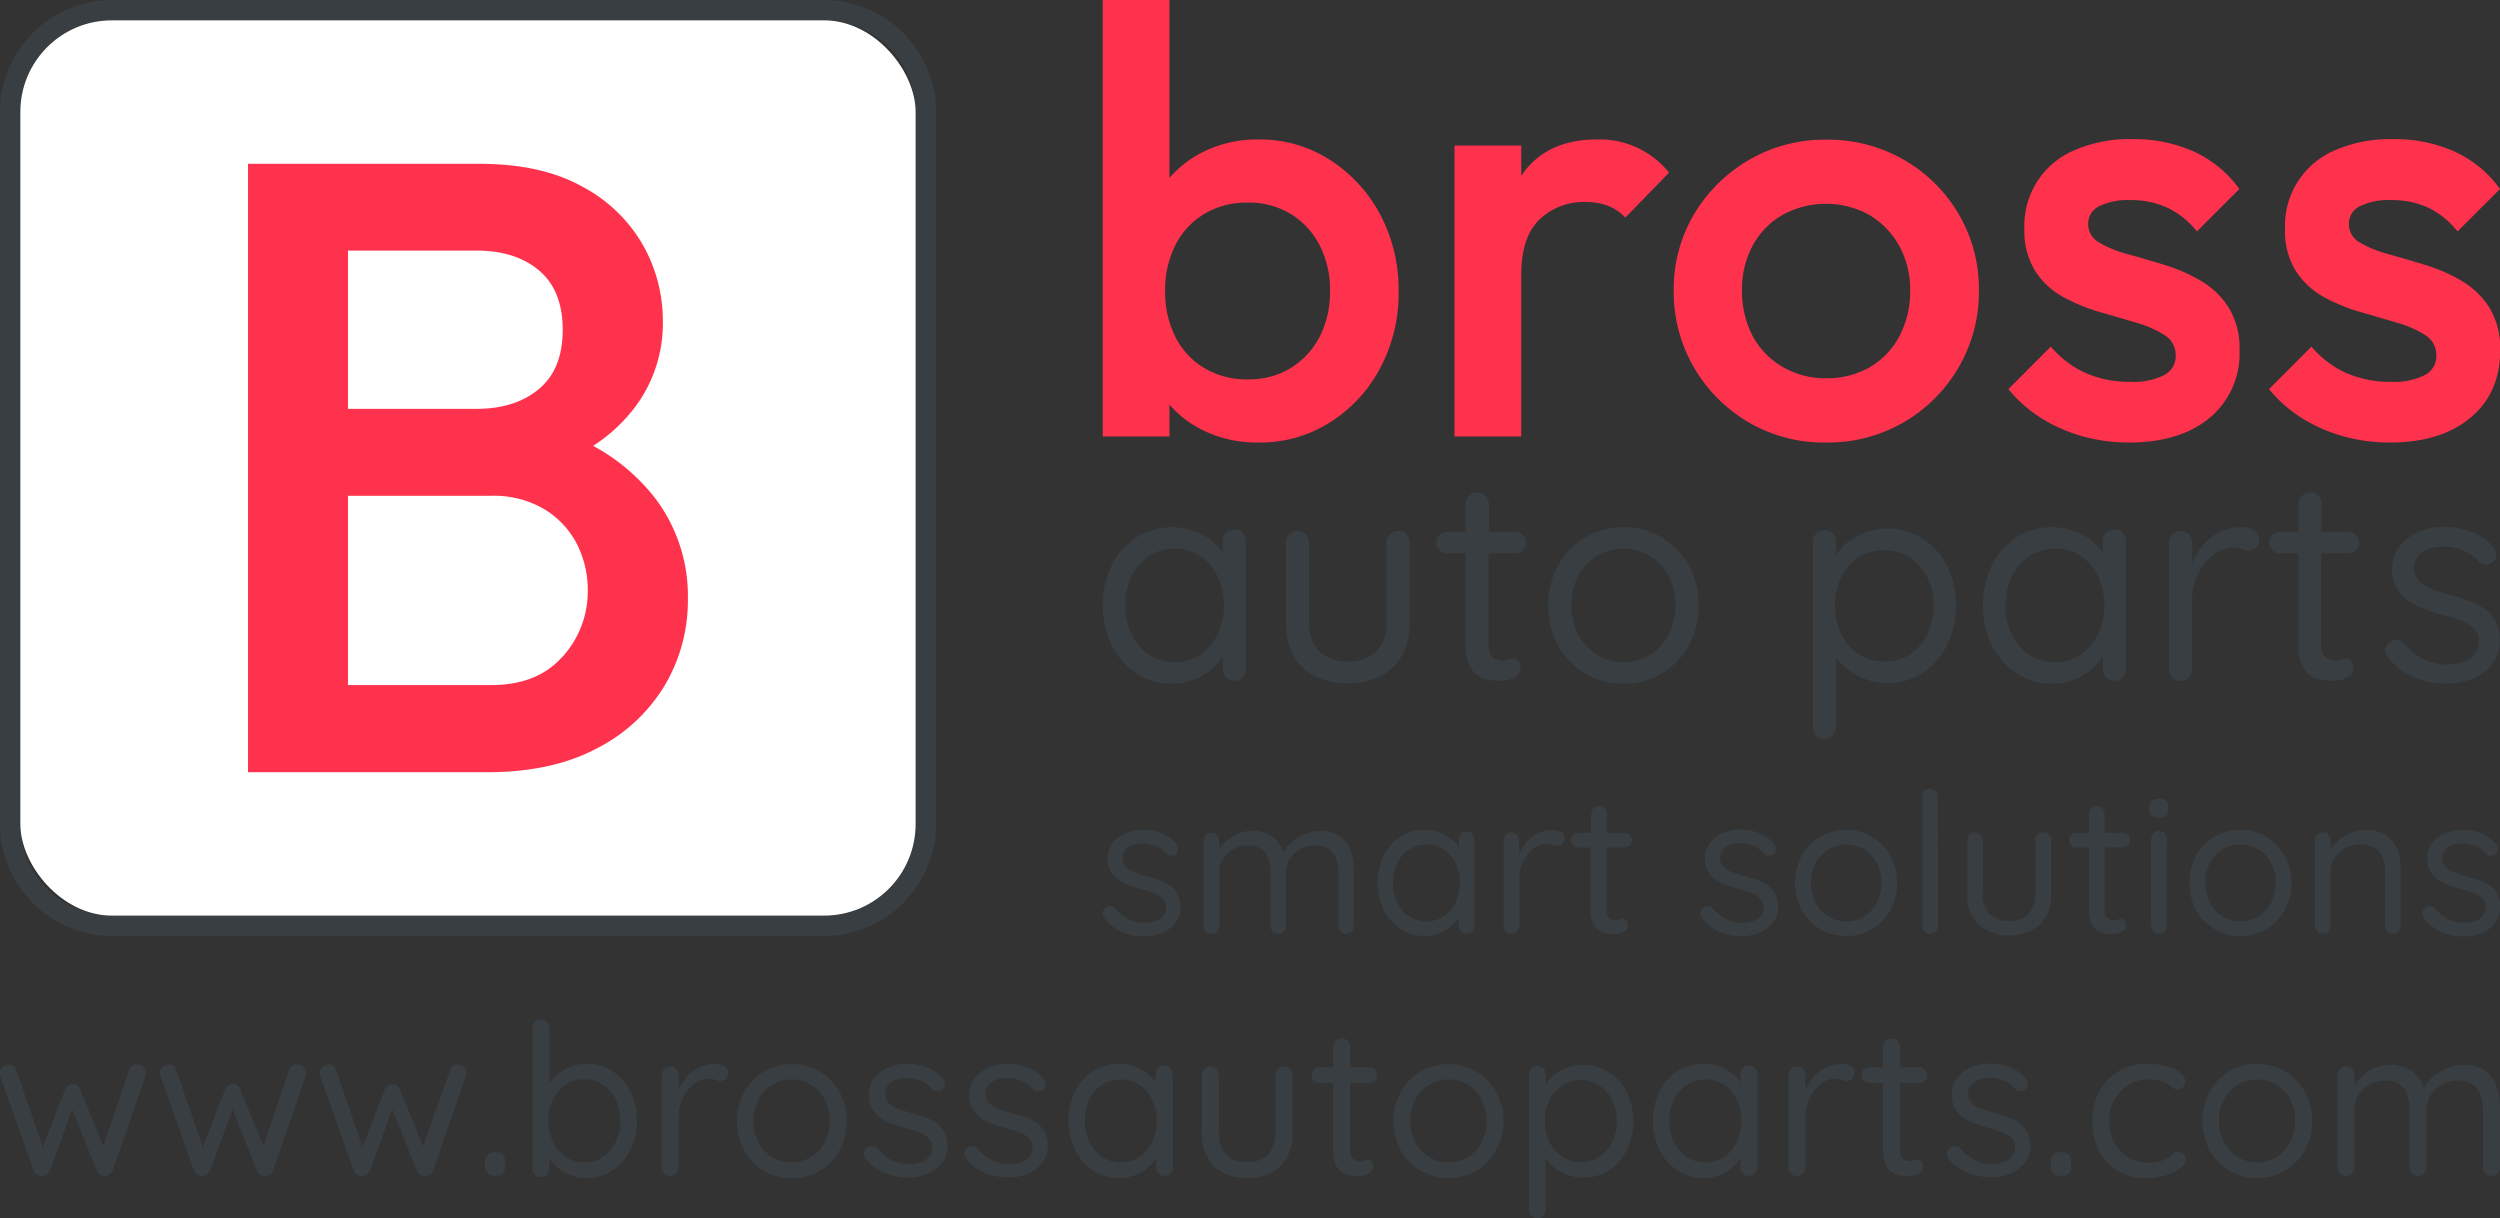 <svg xmlns="http://www.w3.org/2000/svg" viewBox="0 0 449.75 219.18"><rect x="0" y="0" width="449.75" height="219.18" fill="#333333" stroke="none"/><defs><style>.cls-1{fill:#383e42;}.cls-2{fill:#fff;}.cls-3{fill:#ff324d;}</style></defs><g id="Layer_2" data-name="Layer 2"><g id="Layer_1-2" data-name="Layer 1"><path class="cls-1" d="M148.25,0H20.13A20.17,20.17,0,0,0,0,20.13V148.25a20.15,20.15,0,0,0,20.13,20.13H148.25a20.14,20.14,0,0,0,20.13-20.13V20.13A20.15,20.15,0,0,0,148.25,0Zm16.47,148.25a16.49,16.49,0,0,1-16.47,16.47H20.13A16.49,16.49,0,0,1,3.66,148.25V20.13A16.49,16.49,0,0,1,20.13,3.66H148.25a16.49,16.49,0,0,1,16.47,16.47Z"/><rect class="cls-2" x="3.66" y="3.66" width="161.06" height="161.06" rx="16.47"/><path class="cls-3" d="M118,89.81a35.2,35.2,0,0,0-11.3-9.6,29.3,29.3,0,0,0,7.78-7.29,25.12,25.12,0,0,0,4.77-15.16A27.72,27.72,0,0,0,115.62,44a27.27,27.27,0,0,0-10.94-10.47c-4.91-2.72-11.06-4.06-18.47-4.06H44.62V138.92h43q11.73,0,19.78-4.3a30.22,30.22,0,0,0,12.2-11.34,29.91,29.91,0,0,0,4.15-15.49A29.1,29.1,0,0,0,118,89.81ZM62.6,45.08H85.74c4.7,0,8.46,1.22,11.27,3.61s4.22,5.93,4.22,10.63S99.83,67.55,97,69.94s-6.57,3.61-11.27,3.61H62.6Zm38.63,73c-3,3.44-7.29,5.16-12.81,5.16H62.6V89.19H88.42a17.83,17.83,0,0,1,9.37,2.34,15.73,15.73,0,0,1,5.95,6.25,18.17,18.17,0,0,1,2,8.46A17.5,17.5,0,0,1,101.23,118.12Z"/><path class="cls-3" d="M248.28,38.55a26.34,26.34,0,0,0-9.06-9.81,23.23,23.23,0,0,0-12.8-3.65,21.71,21.71,0,0,0-10.58,2.56A19.49,19.49,0,0,0,210.38,32V0h-12V78.52h12V72.78a19,19,0,0,0,5.34,4.27,22,22,0,0,0,10.7,2.56,23.44,23.44,0,0,0,12.8-3.6,25.67,25.67,0,0,0,9.06-9.76,28.61,28.61,0,0,0,3.33-13.79A29,29,0,0,0,248.28,38.55Zm-10.91,22.1a14.28,14.28,0,0,1-5.23,5.6,14.42,14.42,0,0,1-7.7,2,14.65,14.65,0,0,1-7.73-2,13.68,13.68,0,0,1-5.24-5.6,17.91,17.91,0,0,1-1.86-8.31,17.84,17.84,0,0,1,1.86-8.28,13.65,13.65,0,0,1,5.24-5.61,14.65,14.65,0,0,1,7.73-2,14.42,14.42,0,0,1,7.7,2,14.24,14.24,0,0,1,5.23,5.61,17.49,17.49,0,0,1,1.9,8.28A17.56,17.56,0,0,1,237.37,60.65Z"/><path class="cls-3" d="M300.24,31.08l-7.85,8.07A8.09,8.09,0,0,0,289.22,37a11.31,11.31,0,0,0-4-.66,11.43,11.43,0,0,0-8.29,3.17c-2.17,2.11-3.26,5.4-3.26,9.92V78.52h-12V26.18h12v5.47c.08-.13.17-.26.27-.4,2.94-4.12,7.4-6.16,13.35-6.16a16,16,0,0,1,13,6Z"/><path class="cls-3" d="M328.48,79.61A26.79,26.79,0,0,1,314.63,76a27.31,27.31,0,0,1-9.87-9.87,26.86,26.86,0,0,1-3.65-13.85,26.29,26.29,0,0,1,3.65-13.74,27.72,27.72,0,0,1,9.87-9.76,26.89,26.89,0,0,1,13.85-3.65,27.34,27.34,0,0,1,14,3.6,27,27,0,0,1,9.87,9.76A26.54,26.54,0,0,1,356,52.24a26.86,26.86,0,0,1-3.65,13.85,27.11,27.11,0,0,1-23.83,13.52Zm0-11.56a15.38,15.38,0,0,0,7.91-2,14,14,0,0,0,5.34-5.62,17.23,17.23,0,0,0,1.91-8.18,16.18,16.18,0,0,0-2-8.07,14.79,14.79,0,0,0-5.34-5.51,16.24,16.24,0,0,0-15.65,0,14.16,14.16,0,0,0-5.35,5.51,16.6,16.6,0,0,0-1.91,8.07,17.23,17.23,0,0,0,1.91,8.18A13.93,13.93,0,0,0,320.69,66,15.12,15.12,0,0,0,328.48,68.05Z"/><path class="cls-3" d="M383,79.61a30.75,30.75,0,0,1-8.4-1.14,28.45,28.45,0,0,1-7.41-3.27A24.35,24.35,0,0,1,361.31,70l7.63-7.64a18,18,0,0,0,6.27,4.75,19.56,19.56,0,0,0,8,1.58,12.38,12.38,0,0,0,6.1-1.2A3.82,3.82,0,0,0,391.41,64a4.2,4.2,0,0,0-2-3.71,18.78,18.78,0,0,0-5.07-2.23q-3.11-.93-6.54-1.91a32.77,32.77,0,0,1-6.54-2.67,14,14,0,0,1-5.07-4.64,13.5,13.5,0,0,1-2-7.63,14.69,14.69,0,0,1,9-14.18,24.65,24.65,0,0,1,10.3-2,26.44,26.44,0,0,1,11.18,2.23A20.65,20.65,0,0,1,402.86,34l-7.64,7.63A15.21,15.21,0,0,0,390,37.41,15.48,15.48,0,0,0,383.23,36a11.72,11.72,0,0,0-5.57,1.09,3.47,3.47,0,0,0-2,3.17,3.78,3.78,0,0,0,2,3.38,20.24,20.24,0,0,0,5.08,2.07q3.11.87,6.54,1.91a30.58,30.58,0,0,1,6.54,2.83,14.75,14.75,0,0,1,5.07,4.8,14,14,0,0,1,2,7.8,15,15,0,0,1-5.35,12.1Q392.17,79.61,383,79.61Z"/><path class="cls-3" d="M429.9,79.61a30.75,30.75,0,0,1-8.4-1.14,28.45,28.45,0,0,1-7.41-3.27A24.35,24.35,0,0,1,408.2,70l7.63-7.64a18,18,0,0,0,6.27,4.75,19.56,19.56,0,0,0,8,1.58,12.38,12.38,0,0,0,6.1-1.2A3.82,3.82,0,0,0,438.3,64a4.2,4.2,0,0,0-2-3.71,18.64,18.64,0,0,0-5.07-2.23q-3.11-.93-6.54-1.91a32.77,32.77,0,0,1-6.54-2.67,14,14,0,0,1-5.07-4.64,13.5,13.5,0,0,1-2-7.63,14.69,14.69,0,0,1,9-14.18,24.65,24.65,0,0,1,10.3-2,26.44,26.44,0,0,1,11.18,2.23A20.65,20.65,0,0,1,449.75,34l-7.64,7.63a15.21,15.21,0,0,0-5.23-4.25A15.48,15.48,0,0,0,430.12,36a11.65,11.65,0,0,0-5.56,1.09,3.46,3.46,0,0,0-2,3.17,3.77,3.77,0,0,0,2,3.38,20,20,0,0,0,5.07,2.07q3.11.87,6.54,1.91a30.58,30.58,0,0,1,6.54,2.83,14.75,14.75,0,0,1,5.07,4.8,14,14,0,0,1,2,7.8q0,7.63-5.35,12.1T429.9,79.61Z"/><path class="cls-1" d="M223.55,95.86a2.08,2.08,0,0,0-1.5-.6,2,2,0,0,0-1.5.6,2,2,0,0,0-.59,1.49v2.08a9.81,9.81,0,0,0-1.68-1.87,10.89,10.89,0,0,0-3.37-2,12,12,0,0,0-10.44,1.07,12.73,12.73,0,0,0-4.44,5,16.8,16.8,0,0,0,0,14.52,13.23,13.23,0,0,0,4.44,5,11.31,11.31,0,0,0,6.37,1.84,10.34,10.34,0,0,0,4-.75,11.24,11.24,0,0,0,3.21-1.93,9.88,9.88,0,0,0,1.92-2.17v2.2a2.08,2.08,0,0,0,.59,1.51,2,2,0,0,0,1.5.63,2.07,2.07,0,0,0,1.5-.63,2.11,2.11,0,0,0,.58-1.51v-23A2,2,0,0,0,223.55,95.86Zm-4.5,18.24a9.1,9.1,0,0,1-3.12,3.69,8.63,8.63,0,0,1-9.24,0,9.1,9.1,0,0,1-3.12-3.69,11.75,11.75,0,0,1-1.13-5.23,11.42,11.42,0,0,1,1.16-5.27,9,9,0,0,1,3.14-3.6,8.32,8.32,0,0,1,4.57-1.3,8.15,8.15,0,0,1,4.62,1.33,9,9,0,0,1,3.12,3.65,12.58,12.58,0,0,1,0,10.42Z"/><path class="cls-1" d="M251.51,95.52a2,2,0,0,1,1.51.6,2.09,2.09,0,0,1,.58,1.49v14.23c0,3.51-1,6.23-2.95,8.16s-4.7,2.89-8.21,2.89-6.2-1-8.16-2.89-2.95-4.65-2.95-8.16V97.61a2,2,0,0,1,2.09-2.09,2,2,0,0,1,1.51.6,2.09,2.09,0,0,1,.58,1.49v14.23a7.28,7.28,0,0,0,1.82,5.37,8.16,8.16,0,0,0,10.3,0,7.35,7.35,0,0,0,1.8-5.37V97.61a2,2,0,0,1,.6-1.49A2,2,0,0,1,251.51,95.52Z"/><path class="cls-1" d="M267.78,99.54v16.31a3.7,3.7,0,0,0,.37,1.89,1.85,1.85,0,0,0,1,.86,3.21,3.21,0,0,0,1.17.23,2,2,0,0,0,.9-.19,2.19,2.19,0,0,1,.92-.17,1.28,1.28,0,0,1,1,.49,1.8,1.8,0,0,1,.44,1.27,1.89,1.89,0,0,1-1.1,1.6,4.66,4.66,0,0,1-2.44.65c-.49,0-1.09,0-1.81-.11a5.48,5.48,0,0,1-2.11-.68,4.57,4.57,0,0,1-1.74-1.9,8.2,8.2,0,0,1-.7-3.73V99.54h-3.33a1.87,1.87,0,0,1-1.37-.57,1.93,1.93,0,0,1-.57-1.41,1.79,1.79,0,0,1,.57-1.34,1.93,1.93,0,0,1,1.37-.54h3.33v-5a2,2,0,0,1,.62-1.49,2.12,2.12,0,0,1,1.52-.59,1.92,1.92,0,0,1,1.46.59,2.1,2.1,0,0,1,.57,1.49v5h4.75a1.85,1.85,0,0,1,1.38.57,1.91,1.91,0,0,1,.54,1.35,1.88,1.88,0,0,1-1.92,1.94Z"/><path class="cls-1" d="M305.58,108.92a14.47,14.47,0,0,1-1.8,7.25,13.31,13.31,0,0,1-4.85,5,13.06,13.06,0,0,1-6.85,1.83,13.25,13.25,0,0,1-11.76-6.83,15.5,15.5,0,0,1,0-14.5,13.25,13.25,0,0,1,11.76-6.83,13.06,13.06,0,0,1,6.85,1.83,13.31,13.31,0,0,1,4.85,5A14.47,14.47,0,0,1,305.58,108.92Zm-4.17,0a11.11,11.11,0,0,0-1.23-5.32,9.19,9.19,0,0,0-3.33-3.6,9.42,9.42,0,0,0-9.55,0,9.56,9.56,0,0,0-3.36,3.6,11,11,0,0,0-1.25,5.32,10.89,10.89,0,0,0,1.25,5.27,9.77,9.77,0,0,0,3.36,3.62,9.24,9.24,0,0,0,9.55,0,9.38,9.38,0,0,0,3.33-3.62A11,11,0,0,0,301.41,108.92Z"/><path class="cls-1" d="M350.29,101.78a12.69,12.69,0,0,0-4.46-4.91,11.78,11.78,0,0,0-6.36-1.77,11.1,11.1,0,0,0-3.41.52,10.92,10.92,0,0,0-3,1.44,9.65,9.65,0,0,0-2.25,2.11,6.65,6.65,0,0,0-.49.73V97.44a2.06,2.06,0,0,0-.58-1.47,2.16,2.16,0,0,0-3,0,2,2,0,0,0-.61,1.47v33.33a2,2,0,0,0,.61,1.53,2,2,0,0,0,1.49.61,1.9,1.9,0,0,0,1.5-.64,2.15,2.15,0,0,0,.58-1.5V118.25c.06.09.12.2.2.3a11,11,0,0,0,2.32,2.19,12.89,12.89,0,0,0,3.08,1.55,10.85,10.85,0,0,0,3.63.61,11.46,11.46,0,0,0,6.28-1.8,12.71,12.71,0,0,0,4.43-5,16.45,16.45,0,0,0,0-14.36Zm-3.57,12.36a9.09,9.09,0,0,1-3.13,3.6A8.24,8.24,0,0,1,339,119a8.33,8.33,0,0,1-4.62-1.3,8.7,8.7,0,0,1-3.12-3.6,11.36,11.36,0,0,1-1.13-5.16,11.12,11.12,0,0,1,1.13-5.17,8.72,8.72,0,0,1,3.12-3.54A8.24,8.24,0,0,1,339,99a8.16,8.16,0,0,1,4.58,1.3,9.12,9.12,0,0,1,3.13,3.54,11.25,11.25,0,0,1,1.14,5.17A11.5,11.5,0,0,1,346.72,114.14Z"/><path class="cls-1" d="M381.88,95.86a2,2,0,0,0-1.47-.6,2,2,0,0,0-2.1,2.09v2.08a9.48,9.48,0,0,0-1.68-1.87,11,11,0,0,0-3.36-2,11.7,11.7,0,0,0-4.18-.73,11.52,11.52,0,0,0-6.27,1.8,12.68,12.68,0,0,0-4.45,5,16.89,16.89,0,0,0,0,14.52,13.17,13.17,0,0,0,4.45,5,11.31,11.31,0,0,0,6.37,1.84,10.39,10.39,0,0,0,4-.75,11.33,11.33,0,0,0,3.2-1.93,9.5,9.5,0,0,0,1.92-2.19v2.22a2.15,2.15,0,0,0,.57,1.51,2,2,0,0,0,1.53.63,2,2,0,0,0,1.47-.63,2.05,2.05,0,0,0,.6-1.51v-23A2,2,0,0,0,381.88,95.86Zm-4.47,18.24a9.2,9.2,0,0,1-3.13,3.69,8.13,8.13,0,0,1-4.62,1.34,8,8,0,0,1-4.61-1.34,9.13,9.13,0,0,1-3.13-3.69,11.75,11.75,0,0,1-1.13-5.23A11.42,11.42,0,0,1,362,103.6a9,9,0,0,1,3.14-3.6,8.35,8.35,0,0,1,4.57-1.3,8.2,8.2,0,0,1,4.62,1.33,9.08,9.08,0,0,1,3.13,3.65,12.78,12.78,0,0,1,0,10.42Z"/><path class="cls-1" d="M406.41,96.92a2.1,2.1,0,0,1-.57,1.62,1.85,1.85,0,0,1-1.3.52,3.07,3.07,0,0,1-1.3-.28,3.79,3.79,0,0,0-1.57-.29,5.35,5.35,0,0,0-2.57.7,8,8,0,0,0-2.35,2,11,11,0,0,0-1.73,3,9.5,9.5,0,0,0-.65,3.5v12.68a2.08,2.08,0,0,1-.59,1.51,2,2,0,0,1-1.49.63,2,2,0,0,1-1.49-.63,2.1,2.1,0,0,1-.61-1.51V97.6a2.07,2.07,0,0,1,.61-1.49,2.2,2.2,0,0,1,3,0,2.12,2.12,0,0,1,.57,1.49v3.75a10,10,0,0,1,.51-1.11,10.79,10.79,0,0,1,2-2.76,9.63,9.63,0,0,1,2.87-1.94,9,9,0,0,1,3.56-.7,4.19,4.19,0,0,1,2.11.56A1.68,1.68,0,0,1,406.41,96.92Z"/><path class="cls-1" d="M417.58,99.54v16.31a3.7,3.7,0,0,0,.37,1.89,1.86,1.86,0,0,0,1,.86,3.28,3.28,0,0,0,1.16.23,2.07,2.07,0,0,0,.92-.19,2.19,2.19,0,0,1,.92-.17,1.28,1.28,0,0,1,1,.49,1.8,1.8,0,0,1,.44,1.27,1.89,1.89,0,0,1-1.1,1.6,4.69,4.69,0,0,1-2.44.65c-.49,0-1.09,0-1.81-.11a5.38,5.38,0,0,1-2.11-.68,4.44,4.44,0,0,1-1.74-1.9,8.2,8.2,0,0,1-.7-3.73V99.54h-3.33a1.87,1.87,0,0,1-1.37-.57,1.93,1.93,0,0,1-.57-1.41,1.79,1.79,0,0,1,.57-1.34,1.93,1.93,0,0,1,1.37-.54h3.33v-5a2,2,0,0,1,.62-1.49,2.12,2.12,0,0,1,1.52-.59,2,2,0,0,1,1.46.59,2.1,2.1,0,0,1,.57,1.49v5h4.75a1.85,1.85,0,0,1,1.38.57,1.91,1.91,0,0,1,.54,1.35,1.88,1.88,0,0,1-1.92,1.94Z"/><path class="cls-1" d="M429.57,118.2a2.18,2.18,0,0,1-.42-1.43,1.78,1.78,0,0,1,.89-1.33,1.74,1.74,0,0,1,1.22-.31,1.91,1.91,0,0,1,1.28.67,11.6,11.6,0,0,0,3.34,2.74,9.49,9.49,0,0,0,4.59,1,11,11,0,0,0,2.5-.42,4.58,4.58,0,0,0,2.11-1.28,3.38,3.38,0,0,0,.86-2.42,3.09,3.09,0,0,0-.89-2.32,6.7,6.7,0,0,0-2.29-1.41,24.87,24.87,0,0,0-3.08-1c-1.14-.32-2.27-.67-3.39-1.07a12.92,12.92,0,0,1-3-1.52,7,7,0,0,1-2.14-2.29,7.22,7.22,0,0,1,.47-7.43,8.3,8.3,0,0,1,3.44-2.66,11.8,11.8,0,0,1,4.72-.94,15.07,15.07,0,0,1,3,.34,11.89,11.89,0,0,1,3.1,1.15,8.88,8.88,0,0,1,2.66,2.21,2.11,2.11,0,0,1,.52,1.31,1.69,1.69,0,0,1-.68,1.41,1.87,1.87,0,0,1-1.27.36,1.81,1.81,0,0,1-1.18-.52,7.21,7.21,0,0,0-2.74-2,9.06,9.06,0,0,0-3.62-.7,8.5,8.5,0,0,0-2.45.36,4.51,4.51,0,0,0-2,1.23,3.31,3.31,0,0,0-.81,2.37,3.34,3.34,0,0,0,.94,2.3,6.49,6.49,0,0,0,2.4,1.43c1,.36,2.12.72,3.34,1.07s2.18.6,3.21,1a11.87,11.87,0,0,1,2.79,1.44,6.45,6.45,0,0,1,2,2.26,7.49,7.49,0,0,1,.73,3.47,6.61,6.61,0,0,1-1.36,4.15,8.53,8.53,0,0,1-3.57,2.66,12.58,12.58,0,0,1-4.77.91,15.4,15.4,0,0,1-5.66-1.1A11.27,11.27,0,0,1,429.57,118.2Z"/><path class="cls-1" d="M198.67,165.13a1.53,1.53,0,0,1-.29-1,1.23,1.23,0,0,1,.61-.9,1.16,1.16,0,0,1,.82-.21,1.26,1.26,0,0,1,.87.46,8,8,0,0,0,2.26,1.85,6.47,6.47,0,0,0,3.11.69,7.19,7.19,0,0,0,1.7-.28,3.24,3.24,0,0,0,1.43-.87,2.28,2.28,0,0,0,.58-1.64,2.07,2.07,0,0,0-.6-1.57,4.65,4.65,0,0,0-1.55-1,17.18,17.18,0,0,0-2.09-.65c-.78-.21-1.54-.45-2.3-.73a9,9,0,0,1-2-1,4.88,4.88,0,0,1-1.45-1.55,5,5,0,0,1,.32-5,5.62,5.62,0,0,1,2.33-1.8,8.05,8.05,0,0,1,3.2-.64,10.17,10.17,0,0,1,2.07.23,8.34,8.34,0,0,1,2.1.78,6.11,6.11,0,0,1,1.8,1.5,1.49,1.49,0,0,1,.36.89,1.14,1.14,0,0,1-.46,1,1.29,1.29,0,0,1-.87.25,1.24,1.24,0,0,1-.79-.36,5,5,0,0,0-1.86-1.36,6.12,6.12,0,0,0-2.45-.47,5.8,5.8,0,0,0-1.66.24,3.09,3.09,0,0,0-1.37.83,2.29,2.29,0,0,0-.54,1.61,2.21,2.21,0,0,0,.63,1.56,4.44,4.44,0,0,0,1.63,1c.68.24,1.44.49,2.26.72s1.48.41,2.17.65a7.68,7.68,0,0,1,1.89,1,4.42,4.42,0,0,1,1.35,1.53,5.14,5.14,0,0,1,.49,2.35,4.45,4.45,0,0,1-.92,2.81,5.74,5.74,0,0,1-2.42,1.8,8.45,8.45,0,0,1-3.23.62,10.43,10.43,0,0,1-3.83-.74A7.72,7.72,0,0,1,198.67,165.13Z"/><path class="cls-1" d="M243.56,156.94v9.64a1.44,1.44,0,0,1-.39,1,1.39,1.39,0,0,1-1,.42,1.33,1.33,0,0,1-1-.42,1.48,1.48,0,0,1-.38-1V157a7.22,7.22,0,0,0-.42-2.49,3.68,3.68,0,0,0-1.31-1.77,4,4,0,0,0-2.44-.65,5.43,5.43,0,0,0-2.66.65,5,5,0,0,0-1.9,1.77,4.47,4.47,0,0,0-.71,2.49v9.57a1.44,1.44,0,0,1-.39,1,1.31,1.31,0,0,1-1,.42,1.36,1.36,0,0,1-1-.42,1.46,1.46,0,0,1-.41-1V156.9a7.37,7.37,0,0,0-.36-2.42,3.57,3.57,0,0,0-1.27-1.73,3.94,3.94,0,0,0-2.43-.65,5.15,5.15,0,0,0-2.58.65,5.39,5.39,0,0,0-1.88,1.73,4.41,4.41,0,0,0-.69,2.42v9.68a1.47,1.47,0,0,1-.42,1,1.33,1.33,0,0,1-1,.42,1.35,1.35,0,0,1-1-.42,1.5,1.5,0,0,1-.4-1v-15.4a1.41,1.41,0,0,1,.4-1,1.38,1.38,0,0,1,1-.41,1.34,1.34,0,0,1,1,.41,1.41,1.41,0,0,1,.4,1v1.6a6.94,6.94,0,0,1,1.44-1.6,7.54,7.54,0,0,1,2.06-1.24,6.37,6.37,0,0,1,2.4-.46,6,6,0,0,1,3.89,1.22,5.53,5.53,0,0,1,1.78,2.68,5.55,5.55,0,0,1,1.39-1.78,9.45,9.45,0,0,1,2.36-1.52,6.83,6.83,0,0,1,2.79-.6,6,6,0,0,1,3.68,1,5.48,5.48,0,0,1,1.92,2.68A11.43,11.43,0,0,1,243.56,156.94Z"/><path class="cls-1" d="M264.85,150a1.36,1.36,0,0,0-1-.4,1.31,1.31,0,0,0-1,.4,1.38,1.38,0,0,0-.39,1v1.41a8,8,0,0,0-1.15-1.27A7.76,7.76,0,0,0,259,149.8a7.87,7.87,0,0,0-2.81-.49,7.72,7.72,0,0,0-4.25,1.21,8.78,8.78,0,0,0-3,3.36,11.46,11.46,0,0,0,0,9.84,8.93,8.93,0,0,0,3,3.41,7.72,7.72,0,0,0,4.31,1.25,7.18,7.18,0,0,0,2.71-.51,7.6,7.6,0,0,0,2.16-1.31,6.73,6.73,0,0,0,1.32-1.49v1.51a1.44,1.44,0,0,0,.39,1,1.29,1.29,0,0,0,1,.42,1.34,1.34,0,0,0,1-.42,1.47,1.47,0,0,0,.42-1V151A1.41,1.41,0,0,0,264.85,150Zm-3,12.37a6.15,6.15,0,0,1-2.12,2.49,5.77,5.77,0,0,1-6.25,0,6.13,6.13,0,0,1-2.11-2.49,7.88,7.88,0,0,1-.77-3.55,8,8,0,0,1,.78-3.57,6.06,6.06,0,0,1,2.14-2.44,5.86,5.86,0,0,1,6.21,0,6.09,6.09,0,0,1,2.12,2.47,8.5,8.5,0,0,1,0,7.07Z"/><path class="cls-1" d="M281.48,150.72a1.4,1.4,0,0,1-.4,1.09,1.22,1.22,0,0,1-.87.36,2,2,0,0,1-.88-.2,2.58,2.58,0,0,0-1.06-.19,3.53,3.53,0,0,0-1.75.48,5.33,5.33,0,0,0-1.6,1.36,7.56,7.56,0,0,0-1.17,2,6.51,6.51,0,0,0-.44,2.39v8.58a1.38,1.38,0,0,1-.41,1,1.33,1.33,0,0,1-1,.42,1.37,1.37,0,0,1-1-.42,1.46,1.46,0,0,1-.41-1v-15.4a1.38,1.38,0,0,1,.41-1,1.4,1.4,0,0,1,1-.41,1.33,1.33,0,0,1,1,.41,1.36,1.36,0,0,1,.39,1v2.51c.11-.25.21-.49.34-.73a7.71,7.71,0,0,1,1.39-1.87,6.7,6.7,0,0,1,1.94-1.31,6,6,0,0,1,2.41-.47,2.86,2.86,0,0,1,1.44.37A1.16,1.16,0,0,1,281.48,150.72Z"/><path class="cls-1" d="M289,152.48v11.06a2.5,2.5,0,0,0,.25,1.27,1.32,1.32,0,0,0,.65.59,2.32,2.32,0,0,0,.79.16,1.38,1.38,0,0,0,.62-.13,1.48,1.48,0,0,1,.63-.12.84.84,0,0,1,.64.34,1.19,1.19,0,0,1,.3.86,1.3,1.3,0,0,1-.73,1.08,3.28,3.28,0,0,1-1.67.44,12.1,12.1,0,0,1-1.22-.07,3.69,3.69,0,0,1-1.43-.46,3,3,0,0,1-1.18-1.29,5.44,5.44,0,0,1-.48-2.53v-11.2H284a1.21,1.21,0,0,1-.92-.38,1.28,1.28,0,0,1-.4-1,1.18,1.18,0,0,1,.4-.9,1.24,1.24,0,0,1,.92-.37h2.25v-3.39a1.35,1.35,0,0,1,.42-1,1.43,1.43,0,0,1,1-.4,1.33,1.33,0,0,1,1,.4,1.45,1.45,0,0,1,.39,1v3.39h3.21a1.28,1.28,0,0,1,1.3,1.31,1.22,1.22,0,0,1-.36.93,1.28,1.28,0,0,1-.94.37Z"/><path class="cls-1" d="M306.17,165.13a1.52,1.52,0,0,1-.28-1,1.35,1.35,0,0,1,1.43-1.11,1.22,1.22,0,0,1,.86.46,8,8,0,0,0,2.27,1.85,6.41,6.41,0,0,0,3.11.69,7.11,7.11,0,0,0,1.69-.28,3.18,3.18,0,0,0,1.43-.87,2.28,2.28,0,0,0,.58-1.64,2.07,2.07,0,0,0-.6-1.57,4.55,4.55,0,0,0-1.55-1,17.57,17.57,0,0,0-2.08-.65c-.78-.21-1.55-.45-2.3-.73a9,9,0,0,1-2-1,4.88,4.88,0,0,1-1.45-1.55,4.43,4.43,0,0,1-.55-2.28,4.5,4.5,0,0,1,.87-2.76,5.49,5.49,0,0,1,2.33-1.8,8,8,0,0,1,3.2-.64,10.08,10.08,0,0,1,2.06.23,8.34,8.34,0,0,1,2.1.78,6,6,0,0,1,1.81,1.5,1.42,1.42,0,0,1,.35.89,1.14,1.14,0,0,1-.46,1,1.29,1.29,0,0,1-.87.25,1.26,1.26,0,0,1-.79-.36,4.87,4.87,0,0,0-1.85-1.36,6.2,6.2,0,0,0-2.46-.47,5.85,5.85,0,0,0-1.66.24,3.06,3.06,0,0,0-1.36.83,2.25,2.25,0,0,0-.55,1.61,2.22,2.22,0,0,0,.64,1.56,4.39,4.39,0,0,0,1.62,1c.69.24,1.44.49,2.26.72s1.48.41,2.18.65a8.05,8.05,0,0,1,1.89,1,4.4,4.4,0,0,1,1.34,1.53,5,5,0,0,1,.49,2.35,4.45,4.45,0,0,1-.91,2.81,5.8,5.8,0,0,1-2.42,1.8,8.5,8.5,0,0,1-3.24.62,10.51,10.51,0,0,1-3.83-.74A7.72,7.72,0,0,1,306.17,165.13Z"/><path class="cls-1" d="M341.29,158.84a9.8,9.8,0,0,1-1.22,4.91,9,9,0,0,1-3.29,3.39,8.81,8.81,0,0,1-4.64,1.24,9,9,0,0,1-8-4.63,10.49,10.49,0,0,1,0-9.82,9.1,9.1,0,0,1,15.9,0A9.83,9.83,0,0,1,341.29,158.84Zm-2.83,0a7.56,7.56,0,0,0-.83-3.6,6.26,6.26,0,0,0-2.26-2.44,6.37,6.37,0,0,0-6.46,0,6.31,6.31,0,0,0-2.28,2.44,8,8,0,0,0,0,7.17,6.51,6.51,0,0,0,2.28,2.46,6.25,6.25,0,0,0,6.46,0,6.46,6.46,0,0,0,2.26-2.46A7.52,7.52,0,0,0,338.46,158.84Z"/><path class="cls-1" d="M348.64,166.58a1.4,1.4,0,0,1-.43,1,1.36,1.36,0,0,1-1,.43,1.27,1.27,0,0,1-1-.43,1.44,1.44,0,0,1-.39-1V143.3a1.38,1.38,0,0,1,.41-1,1.46,1.46,0,0,1,2,0,1.4,1.4,0,0,1,.39,1Z"/><path class="cls-1" d="M367.61,149.76a1.36,1.36,0,0,1,1,.41,1.4,1.4,0,0,1,.39,1v9.64a7.4,7.4,0,0,1-2,5.53,8.84,8.84,0,0,1-11.1,0,7.4,7.4,0,0,1-2-5.53v-9.64a1.38,1.38,0,0,1,1.41-1.42,1.36,1.36,0,0,1,1,.41,1.4,1.4,0,0,1,.39,1v9.64a4.93,4.93,0,0,0,1.24,3.64,4.69,4.69,0,0,0,3.46,1.24,4.76,4.76,0,0,0,3.52-1.24,5,5,0,0,0,1.22-3.64v-9.64a1.38,1.38,0,0,1,1.41-1.42Z"/><path class="cls-1" d="M378.63,152.48v11.06a2.62,2.62,0,0,0,.24,1.27,1.36,1.36,0,0,0,.67.59,2.18,2.18,0,0,0,.79.16,1.31,1.31,0,0,0,.61-.13,1.52,1.52,0,0,1,.62-.12.84.84,0,0,1,.65.34,1.2,1.2,0,0,1,.31.86,1.28,1.28,0,0,1-.75,1.08,3.16,3.16,0,0,1-1.65.44,12.12,12.12,0,0,1-1.23-.07,3.85,3.85,0,0,1-1.43-.46,3,3,0,0,1-1.17-1.29,5.31,5.31,0,0,1-.49-2.53v-11.2h-2.26a1.25,1.25,0,0,1-.92-.38,1.34,1.34,0,0,1-.39-1,1.24,1.24,0,0,1,.39-.9,1.28,1.28,0,0,1,.92-.37h2.26v-3.39a1.32,1.32,0,0,1,.43-1,1.43,1.43,0,0,1,1-.4,1.35,1.35,0,0,1,1,.4,1.44,1.44,0,0,1,.38,1v3.39h3.21a1.25,1.25,0,0,1,1,.39,1.35,1.35,0,0,1,.36.92,1.3,1.3,0,0,1-.36.93,1.27,1.27,0,0,1-1,.37Z"/><path class="cls-1" d="M388.38,147.11a2,2,0,0,1-1.31-.35,1.35,1.35,0,0,1-.42-1.1v-.49a1.31,1.31,0,0,1,.46-1.1,2.15,2.15,0,0,1,1.31-.35,2,2,0,0,1,1.27.35,1.37,1.37,0,0,1,.42,1.1v.49a1.33,1.33,0,0,1-.44,1.1A2,2,0,0,1,388.38,147.11Zm1.41,19.47a1.41,1.41,0,0,1-.4,1,1.32,1.32,0,0,1-1,.43,1.29,1.29,0,0,1-1-.43,1.44,1.44,0,0,1-.39-1V150.89a1.35,1.35,0,0,1,.4-1,1.45,1.45,0,0,1,2,0,1.35,1.35,0,0,1,.4,1Z"/><path class="cls-1" d="M412.23,158.84a9.8,9.8,0,0,1-1.22,4.91,9,9,0,0,1-3.29,3.39,8.81,8.81,0,0,1-4.64,1.24,9,9,0,0,1-8-4.63,10.49,10.49,0,0,1,0-9.82,9.1,9.1,0,0,1,15.9,0A9.83,9.83,0,0,1,412.23,158.84Zm-2.83,0a7.56,7.56,0,0,0-.83-3.6,6.26,6.26,0,0,0-2.26-2.44,6.37,6.37,0,0,0-6.46,0,6.31,6.31,0,0,0-2.28,2.44,8,8,0,0,0,0,7.17,6.51,6.51,0,0,0,2.28,2.46,6.25,6.25,0,0,0,6.46,0,6.46,6.46,0,0,0,2.26-2.46A7.52,7.52,0,0,0,409.4,158.84Z"/><path class="cls-1" d="M431.87,156.65v9.93a1.46,1.46,0,0,1-.41,1,1.34,1.34,0,0,1-1,.42,1.39,1.39,0,0,1-1-.42,1.54,1.54,0,0,1-.4-1v-9.86a6.86,6.86,0,0,0-.41-2.42,3.57,3.57,0,0,0-1.34-1.73,4.45,4.45,0,0,0-2.56-.65,5.74,5.74,0,0,0-2.71.65,5.56,5.56,0,0,0-2,1.73,4.15,4.15,0,0,0-.75,2.42v9.86a1.46,1.46,0,0,1-.41,1,1.33,1.33,0,0,1-1,.42,1.35,1.35,0,0,1-1-.42,1.46,1.46,0,0,1-.41-1v-15.4a1.4,1.4,0,0,1,1.42-1.42,1.37,1.37,0,0,1,1.41,1.42v1.59c0-.05.06-.11.1-.16a7.66,7.66,0,0,1,1.59-1.68,8.29,8.29,0,0,1,2.12-1.18,6.72,6.72,0,0,1,2.44-.44,6.51,6.51,0,0,1,3.79,1,5.45,5.45,0,0,1,2,2.65A11.41,11.41,0,0,1,431.87,156.65Z"/><path class="cls-1" d="M436.07,165.13a1.52,1.52,0,0,1-.28-1,1.25,1.25,0,0,1,.6-.9,1.18,1.18,0,0,1,.83-.21,1.26,1.26,0,0,1,.87.46,8,8,0,0,0,2.26,1.85,6.44,6.44,0,0,0,3.11.69,7.27,7.27,0,0,0,1.7-.28,3.15,3.15,0,0,0,1.42-.87,2.29,2.29,0,0,0,.59-1.64,2.07,2.07,0,0,0-.6-1.57,4.6,4.6,0,0,0-1.56-1,17,17,0,0,0-2.08-.65c-.78-.21-1.54-.45-2.3-.73a9,9,0,0,1-2-1,4.88,4.88,0,0,1-1.45-1.55,4.89,4.89,0,0,1,.32-5,5.55,5.55,0,0,1,2.33-1.8,8,8,0,0,1,3.2-.64,10.17,10.17,0,0,1,2.07.23,8.49,8.49,0,0,1,2.1.78,6.11,6.11,0,0,1,1.8,1.5,1.42,1.42,0,0,1,.35.89,1.11,1.11,0,0,1-.46,1,1.25,1.25,0,0,1-.86.25,1.29,1.29,0,0,1-.8-.36,4.87,4.87,0,0,0-1.85-1.36,6.13,6.13,0,0,0-2.46-.47,5.85,5.85,0,0,0-1.66.24,3.11,3.11,0,0,0-1.36.83,2.29,2.29,0,0,0-.54,1.61A2.21,2.21,0,0,0,440,156a4.36,4.36,0,0,0,1.63,1c.68.24,1.43.49,2.26.72s1.47.41,2.17.65a7.86,7.86,0,0,1,1.89,1,4.3,4.3,0,0,1,1.34,1.53,5,5,0,0,1,.5,2.35,4.45,4.45,0,0,1-.92,2.81,5.74,5.74,0,0,1-2.42,1.8,8.45,8.45,0,0,1-3.23.62,10.52,10.52,0,0,1-3.84-.74A7.72,7.72,0,0,1,436.07,165.13Z"/><path class="cls-1" d="M26.23,193.05a1.88,1.88,0,0,1,0,.33.73.73,0,0,1-.09.32l-5.87,16.87a1.43,1.43,0,0,1-.63.76,1.47,1.47,0,0,1-.93.23,1.51,1.51,0,0,1-1.32-1l-4.39-11-4,11a1.44,1.44,0,0,1-1.33,1,1.61,1.61,0,0,1-1-.23,1.3,1.3,0,0,1-.6-.76l-6-16.87a2,2,0,0,1-.12-.65A1.47,1.47,0,0,1,.42,192a1.44,1.44,0,0,1,1.14-.46,1.57,1.57,0,0,1,.83.23,1.24,1.24,0,0,1,.55.72l4.75,13.9,4-10.36a1.4,1.4,0,0,1,1.4-1,1.45,1.45,0,0,1,.87.25,1.39,1.39,0,0,1,.46.7l4.16,10.19,4.68-13.73a1.41,1.41,0,0,1,1.45-.95,1.45,1.45,0,0,1,1,.42A1.47,1.47,0,0,1,26.23,193.05Z"/><path class="cls-1" d="M55.06,193.05c0,.11,0,.21,0,.33a.63.63,0,0,1-.1.32l-5.86,16.87a1.46,1.46,0,0,1-.62.76,1.5,1.5,0,0,1-.94.23,1.53,1.53,0,0,1-1.33-1l-4.38-11-4,11a1.46,1.46,0,0,1-1.33,1,1.58,1.58,0,0,1-1-.23,1.34,1.34,0,0,1-.6-.76l-6-16.87a2.22,2.22,0,0,1-.11-.65,1.47,1.47,0,0,1,.42-1.06,1.42,1.42,0,0,1,1.13-.46,1.64,1.64,0,0,1,.85.23,1.2,1.2,0,0,1,.52.72l4.77,13.9,4-10.36a1.4,1.4,0,0,1,1.41-1,1.49,1.49,0,0,1,.87.25,1.46,1.46,0,0,1,.46.7l4.15,10.18,4.68-13.72a1.4,1.4,0,0,1,1.46-.95,1.45,1.45,0,0,1,1,.42A1.43,1.43,0,0,1,55.06,193.05Z"/><path class="cls-1" d="M83.88,193.05c0,.11,0,.21,0,.33a.92.92,0,0,1-.1.32L77.9,210.57a1.4,1.4,0,0,1-.61.76,1.56,1.56,0,0,1-1,.23,1.5,1.5,0,0,1-1.32-1l-4.39-11-4,11a1.45,1.45,0,0,1-1.33,1,1.56,1.56,0,0,1-1-.23,1.23,1.23,0,0,1-.6-.76l-6-16.87a2,2,0,0,1-.12-.65,1.48,1.48,0,0,1,.43-1.06,1.41,1.41,0,0,1,1.13-.46,1.63,1.63,0,0,1,.84.23,1.21,1.21,0,0,1,.53.72l4.76,13.9,4-10.36a1.55,1.55,0,0,1,2.27-.7,1.36,1.36,0,0,1,.48.7l4.15,10.19L81,192.48a1.39,1.39,0,0,1,1.44-.95,1.53,1.53,0,0,1,1.06.42A1.45,1.45,0,0,1,83.88,193.05Z"/><path class="cls-1" d="M88.91,211.52a1.6,1.6,0,0,1-1.23-.46,1.73,1.73,0,0,1-.44-1.25v-.76a1.83,1.83,0,0,1,.44-1.3,1.64,1.64,0,0,1,1.23-.46h.31a1.65,1.65,0,0,1,1.26.46,1.91,1.91,0,0,1,.41,1.3v.76a1.81,1.81,0,0,1-.41,1.25,1.61,1.61,0,0,1-1.26.46Z"/><path class="cls-1" d="M113.37,196.29a9.21,9.21,0,0,0-3.25-3.6,8.46,8.46,0,0,0-4.64-1.31,7.59,7.59,0,0,0-2.5.42,8.57,8.57,0,0,0-2.17,1.12,7.79,7.79,0,0,0-1.64,1.6q-.19.27-.36.54V184.94a1.56,1.56,0,0,0-.42-1.1,1.38,1.38,0,0,0-1.1-.46,1.4,1.4,0,0,0-1.08.46,1.53,1.53,0,0,0-.44,1.1v25.25a1.51,1.51,0,0,0,.44,1.12,1.45,1.45,0,0,0,1.08.44,1.38,1.38,0,0,0,1.1-.46,1.56,1.56,0,0,0,.42-1.1v-1.72c0,.07.11.14.15.21a8.25,8.25,0,0,0,1.69,1.64,8.62,8.62,0,0,0,2.25,1.18,7.76,7.76,0,0,0,2.65.44,8.11,8.11,0,0,0,4.59-1.35,9.52,9.52,0,0,0,3.23-3.67,11.47,11.47,0,0,0,1.21-5.33A11.23,11.23,0,0,0,113.37,196.29Zm-2.6,9.14a6.74,6.74,0,0,1-2.29,2.7,5.78,5.78,0,0,1-3.35,1,5.87,5.87,0,0,1-3.36-1,6.59,6.59,0,0,1-2.29-2.7,8.9,8.9,0,0,1-.83-3.84,8.61,8.61,0,0,1,.83-3.81,6.32,6.32,0,0,1,2.29-2.63,6,6,0,0,1,3.36-1,5.9,5.9,0,0,1,3.35,1,6.47,6.47,0,0,1,2.29,2.63,8.34,8.34,0,0,1,.83,3.81A8.62,8.62,0,0,1,110.77,205.43Z"/><path class="cls-1" d="M131,192.9a1.54,1.54,0,0,1-.42,1.18,1.38,1.38,0,0,1-1,.38,2.26,2.26,0,0,1-1-.21,2.76,2.76,0,0,0-1.15-.2,4,4,0,0,0-1.89.51,6.08,6.08,0,0,0-1.71,1.46,8,8,0,0,0-1.25,2.16,6.83,6.83,0,0,0-.48,2.57V210a1.57,1.57,0,0,1-.44,1.11,1.53,1.53,0,0,1-2.17,0,1.57,1.57,0,0,1-.44-1.11V193.4a1.5,1.5,0,0,1,1.53-1.53,1.45,1.45,0,0,1,1.1.44,1.5,1.5,0,0,1,.42,1.09v2.71a8,8,0,0,1,.36-.79,8.49,8.49,0,0,1,1.5-2,7.45,7.45,0,0,1,2.1-1.41,6.49,6.49,0,0,1,2.6-.51,3.08,3.08,0,0,1,1.54.4A1.25,1.25,0,0,1,131,192.9Z"/><path class="cls-1" d="M152.28,201.66A10.52,10.52,0,0,1,151,207a9.72,9.72,0,0,1-3.54,3.66,10.12,10.12,0,0,1-10,0,9.7,9.7,0,0,1-3.56-3.66,11.28,11.28,0,0,1,0-10.59,9.75,9.75,0,0,1,3.56-3.65,10.12,10.12,0,0,1,10,0,9.77,9.77,0,0,1,3.54,3.65A10.55,10.55,0,0,1,152.28,201.66Zm-3.05,0a8.24,8.24,0,0,0-.89-3.89,6.78,6.78,0,0,0-2.44-2.62,6.87,6.87,0,0,0-7,0,6.9,6.9,0,0,0-2.46,2.62,8.13,8.13,0,0,0-.91,3.89,8,8,0,0,0,.91,3.84,7.06,7.06,0,0,0,2.46,2.65,6.75,6.75,0,0,0,7,0,6.93,6.93,0,0,0,2.44-2.65A8.06,8.06,0,0,0,149.23,201.66Z"/><path class="cls-1" d="M155.74,208.44a1.57,1.57,0,0,1-.3-1.05,1.47,1.47,0,0,1,1.54-1.2,1.43,1.43,0,0,1,.93.49,8.42,8.42,0,0,0,2.44,2,6.88,6.88,0,0,0,3.35.75,7.79,7.79,0,0,0,1.83-.31,3.42,3.42,0,0,0,1.54-.93,2.47,2.47,0,0,0,.63-1.77,2.28,2.28,0,0,0-.65-1.7,4.82,4.82,0,0,0-1.67-1,18,18,0,0,0-2.25-.71c-.84-.23-1.66-.49-2.48-.78a9.47,9.47,0,0,1-2.18-1.1,5.36,5.36,0,0,1-1.57-1.68,4.8,4.8,0,0,1-.59-2.45,4.87,4.87,0,0,1,.93-3,6.17,6.17,0,0,1,2.52-1.94,8.48,8.48,0,0,1,3.44-.68,10.93,10.93,0,0,1,2.23.24,8.91,8.91,0,0,1,2.27.84,6.63,6.63,0,0,1,1.94,1.62,1.5,1.5,0,0,1,.38.95,1.23,1.23,0,0,1-.49,1,1.42,1.42,0,0,1-.94.27,1.29,1.29,0,0,1-.85-.38,5.26,5.26,0,0,0-2-1.47,6.7,6.7,0,0,0-2.65-.51,6.35,6.35,0,0,0-1.79.26,3.28,3.28,0,0,0-1.46.9,2.4,2.4,0,0,0-.6,1.73,2.45,2.45,0,0,0,.69,1.68,4.57,4.57,0,0,0,1.75,1c.74.27,1.55.53,2.44.78s1.59.44,2.34.71a8.19,8.19,0,0,1,2,1.05,4.59,4.59,0,0,1,1.44,1.65,5.32,5.32,0,0,1,.54,2.53,4.79,4.79,0,0,1-1,3,6.19,6.19,0,0,1-2.61,1.94,9,9,0,0,1-3.48.67,11.23,11.23,0,0,1-4.13-.8A8.19,8.19,0,0,1,155.74,208.44Z"/><path class="cls-1" d="M173.79,208.44a1.57,1.57,0,0,1-.3-1.05,1.47,1.47,0,0,1,1.54-1.2,1.43,1.43,0,0,1,.93.49,8.42,8.42,0,0,0,2.44,2,6.88,6.88,0,0,0,3.35.75,7.79,7.79,0,0,0,1.83-.31,3.42,3.42,0,0,0,1.54-.93,2.47,2.47,0,0,0,.63-1.77,2.28,2.28,0,0,0-.65-1.7,4.82,4.82,0,0,0-1.67-1,18,18,0,0,0-2.25-.71c-.84-.23-1.66-.49-2.48-.78a9.47,9.47,0,0,1-2.18-1.1,5.36,5.36,0,0,1-1.57-1.68,4.8,4.8,0,0,1-.59-2.45,4.88,4.88,0,0,1,.94-3,6.14,6.14,0,0,1,2.51-1.94,8.48,8.48,0,0,1,3.44-.68,10.93,10.93,0,0,1,2.23.24,8.91,8.91,0,0,1,2.27.84,6.51,6.51,0,0,1,1.94,1.62,1.5,1.5,0,0,1,.38.95,1.23,1.23,0,0,1-.49,1,1.42,1.42,0,0,1-.94.27,1.29,1.29,0,0,1-.85-.38,5.19,5.19,0,0,0-2-1.47,6.7,6.7,0,0,0-2.65-.51,6.35,6.35,0,0,0-1.79.26,3.28,3.28,0,0,0-1.46.9,2.4,2.4,0,0,0-.6,1.73,2.45,2.45,0,0,0,.69,1.68,4.65,4.65,0,0,0,1.75,1c.74.27,1.55.53,2.44.78s1.59.44,2.34.71a8.19,8.19,0,0,1,2,1.05,4.59,4.59,0,0,1,1.44,1.65,5.32,5.32,0,0,1,.54,2.53,4.79,4.79,0,0,1-1,3,6.19,6.19,0,0,1-2.61,1.94,9,9,0,0,1-3.48.67,11.23,11.23,0,0,1-4.13-.8A8.25,8.25,0,0,1,173.79,208.44Z"/><path class="cls-1" d="M210.55,192.12a1.57,1.57,0,0,0-2.18,0,1.49,1.49,0,0,0-.43,1.09v1.52a7.86,7.86,0,0,0-1.23-1.37,8,8,0,0,0-2.46-1.45,8.67,8.67,0,0,0-3-.53,8.4,8.4,0,0,0-4.58,1.31,9.44,9.44,0,0,0-3.25,3.62,12.42,12.42,0,0,0,0,10.61,9.74,9.74,0,0,0,3.25,3.67,8.29,8.29,0,0,0,4.66,1.35,7.52,7.52,0,0,0,2.9-.55,8.69,8.69,0,0,0,2.35-1.41,7.15,7.15,0,0,0,1.4-1.6V210a1.56,1.56,0,0,0,.43,1.11,1.54,1.54,0,0,0,2.18,0A1.58,1.58,0,0,0,211,210V193.21A1.5,1.5,0,0,0,210.55,192.12Zm-3.28,13.33a6.55,6.55,0,0,1-2.27,2.68,6.25,6.25,0,0,1-6.75,0,6.55,6.55,0,0,1-2.27-2.68,9.17,9.17,0,0,1,0-7.67,6.32,6.32,0,0,1,2.29-2.63,6.34,6.34,0,0,1,6.71,0,6.43,6.43,0,0,1,2.27,2.66,8.4,8.4,0,0,1,.83,3.79A8.52,8.52,0,0,1,207.27,205.45Z"/><path class="cls-1" d="M231,191.87a1.47,1.47,0,0,1,1.1.44,1.5,1.5,0,0,1,.42,1.09v10.39a8,8,0,0,1-2.15,6,8.21,8.21,0,0,1-6,2.11,8.12,8.12,0,0,1-6-2.11,8,8,0,0,1-2.15-6V193.4a1.44,1.44,0,0,1,.44-1.09,1.58,1.58,0,0,1,2.19,0,1.54,1.54,0,0,1,.41,1.09v10.39a5.3,5.3,0,0,0,1.34,3.92,5,5,0,0,0,3.73,1.34,5.09,5.09,0,0,0,3.79-1.34,5.38,5.38,0,0,0,1.31-3.92V193.4a1.5,1.5,0,0,1,1.53-1.53Z"/><path class="cls-1" d="M242.87,194.8v11.92a2.94,2.94,0,0,0,.26,1.38,1.46,1.46,0,0,0,.7.63,2.48,2.48,0,0,0,.86.17,1.65,1.65,0,0,0,.68-.14,1.45,1.45,0,0,1,.65-.13.92.92,0,0,1,.71.36,1.36,1.36,0,0,1,.32.93,1.34,1.34,0,0,1-.8,1.16,3.38,3.38,0,0,1-1.79.48,11.36,11.36,0,0,1-1.31-.08,3.86,3.86,0,0,1-1.53-.49,3.19,3.19,0,0,1-1.29-1.39,6.11,6.11,0,0,1-.5-2.72V194.8h-2.45a1.34,1.34,0,0,1-1-.41,1.44,1.44,0,0,1-.41-1,1.31,1.31,0,0,1,.41-1,1.37,1.37,0,0,1,1-.4h2.45v-3.66a1.47,1.47,0,0,1,.44-1.08,1.56,1.56,0,0,1,1.11-.44,1.39,1.39,0,0,1,1.06.44,1.46,1.46,0,0,1,.43,1.08V192h3.46a1.34,1.34,0,0,1,1,.42,1.42,1.42,0,0,1,0,2,1.39,1.39,0,0,1-1,.39Z"/><path class="cls-1" d="M270.48,201.66a10.52,10.52,0,0,1-1.32,5.29,9.88,9.88,0,0,1-3.54,3.66,10.12,10.12,0,0,1-10,0A9.8,9.8,0,0,1,252,207a11.36,11.36,0,0,1,0-10.59,9.85,9.85,0,0,1,3.57-3.65,10.12,10.12,0,0,1,10,0,9.92,9.92,0,0,1,3.54,3.65A10.55,10.55,0,0,1,270.48,201.66Zm-3.05,0a8.12,8.12,0,0,0-.9-3.89,6.7,6.7,0,0,0-2.44-2.62,6.85,6.85,0,0,0-7,0,6.9,6.9,0,0,0-2.46,2.62,8,8,0,0,0-.91,3.89,7.84,7.84,0,0,0,.91,3.84,7.06,7.06,0,0,0,2.46,2.65,6.73,6.73,0,0,0,7,0,6.86,6.86,0,0,0,2.44-2.65A8,8,0,0,0,267.43,201.66Z"/><path class="cls-1" d="M292.65,196.44a9.23,9.23,0,0,0-3.25-3.58,8.54,8.54,0,0,0-4.65-1.29,8.19,8.19,0,0,0-2.48.38,7.92,7.92,0,0,0-2.19,1.05,6.81,6.81,0,0,0-1.62,1.54,4.45,4.45,0,0,0-.38.54v-1.8a1.53,1.53,0,0,0-.41-1.08,1.58,1.58,0,0,0-2.19,0,1.47,1.47,0,0,0-.44,1.08v24.34a1.53,1.53,0,0,0,.44,1.12,1.47,1.47,0,0,0,1.08.44,1.45,1.45,0,0,0,1.11-.46,1.59,1.59,0,0,0,.41-1.1v-9.16l.17.22a7,7,0,0,0,1.69,1.6,8.83,8.83,0,0,0,2.25,1.15,7.82,7.82,0,0,0,2.64.43,8.24,8.24,0,0,0,4.59-1.31,9.32,9.32,0,0,0,3.23-3.62,12.06,12.06,0,0,0,0-10.49Zm-2.61,9a6.71,6.71,0,0,1-2.27,2.63,6,6,0,0,1-3.35,1,6.1,6.1,0,0,1-3.38-1,6.52,6.52,0,0,1-2.29-2.63,8.58,8.58,0,0,1-.81-3.77,8.4,8.4,0,0,1,.81-3.77,6.47,6.47,0,0,1,2.29-2.59,6.1,6.1,0,0,1,3.38-1,6,6,0,0,1,3.35,1,6.66,6.66,0,0,1,2.27,2.59,8.15,8.15,0,0,1,.84,3.77A8.32,8.32,0,0,1,290,205.47Z"/><path class="cls-1" d="M315.73,192.12a1.58,1.58,0,0,0-2.19,0,1.56,1.56,0,0,0-.42,1.09v1.53a7.24,7.24,0,0,0-1.24-1.38,8,8,0,0,0-2.44-1.45,8.78,8.78,0,0,0-3.06-.53,8.39,8.39,0,0,0-4.57,1.31,9.3,9.3,0,0,0-3.26,3.62,12.33,12.33,0,0,0,0,10.61,9.59,9.59,0,0,0,3.26,3.67,8.3,8.3,0,0,0,4.65,1.35,7.54,7.54,0,0,0,2.91-.55,8.48,8.48,0,0,0,2.34-1.41,7,7,0,0,0,1.41-1.61V210a1.65,1.65,0,0,0,.42,1.11,1.56,1.56,0,0,0,2.19,0,1.57,1.57,0,0,0,.44-1.11V193.21A1.49,1.49,0,0,0,315.73,192.12Zm-3.27,13.33a6.67,6.67,0,0,1-2.29,2.68,6.21,6.21,0,0,1-6.73,0,6.69,6.69,0,0,1-2.3-2.68,8.78,8.78,0,0,1-.81-3.83,8.32,8.32,0,0,1,.84-3.84,6.62,6.62,0,0,1,2.29-2.63,6.34,6.34,0,0,1,6.71,0,6.54,6.54,0,0,1,2.29,2.66,8.67,8.67,0,0,1,.81,3.79A8.78,8.78,0,0,1,312.46,205.45Z"/><path class="cls-1" d="M333.64,192.9a1.46,1.46,0,0,1-.41,1.18,1.38,1.38,0,0,1-1,.38,2.19,2.19,0,0,1-.94-.21,2.77,2.77,0,0,0-1.14-.2,3.93,3.93,0,0,0-1.9.51,6,6,0,0,0-1.71,1.46,8,8,0,0,0-1.25,2.16,6.64,6.64,0,0,0-.48,2.57V210a1.56,1.56,0,0,1-.43,1.11,1.46,1.46,0,0,1-1.09.45,1.43,1.43,0,0,1-1.08-.45,1.58,1.58,0,0,1-.45-1.11V193.4a1.49,1.49,0,0,1,.45-1.09,1.45,1.45,0,0,1,1.08-.44,1.49,1.49,0,0,1,1.11.44,1.54,1.54,0,0,1,.41,1.09v2.71c.11-.27.23-.53.36-.79a8.49,8.49,0,0,1,1.5-2,7.31,7.31,0,0,1,2.1-1.41,6.44,6.44,0,0,1,2.59-.51,3,3,0,0,1,1.54.4A1.21,1.21,0,0,1,333.64,192.9Z"/><path class="cls-1" d="M341.79,194.8v11.92a2.81,2.81,0,0,0,.27,1.38,1.44,1.44,0,0,0,.71.63,2.34,2.34,0,0,0,.85.17,1.6,1.6,0,0,0,.67-.14,1.57,1.57,0,0,1,.67-.13,1,1,0,0,1,.71.36,1.41,1.41,0,0,1,.31.93,1.36,1.36,0,0,1-.79,1.16,3.46,3.46,0,0,1-1.8.48,11.49,11.49,0,0,1-1.31-.08,3.91,3.91,0,0,1-1.54-.49,3.21,3.21,0,0,1-1.27-1.39,5.82,5.82,0,0,1-.52-2.72V194.8h-2.44a1.32,1.32,0,0,1-1-.41,1.38,1.38,0,0,1-.43-1,1.25,1.25,0,0,1,.43-1,1.35,1.35,0,0,1,1-.4h2.44v-3.66a1.41,1.41,0,0,1,.46-1.08,1.53,1.53,0,0,1,1.1-.44,1.39,1.39,0,0,1,1.06.44,1.49,1.49,0,0,1,.42,1.08V192h3.48a1.33,1.33,0,0,1,1,.42,1.39,1.39,0,0,1-1,2.39Z"/><path class="cls-1" d="M350.55,208.44a1.57,1.57,0,0,1-.3-1.05,1.3,1.3,0,0,1,.65-1,1.29,1.29,0,0,1,.89-.23,1.43,1.43,0,0,1,.93.49,8.55,8.55,0,0,0,2.44,2,6.91,6.91,0,0,0,3.35.75,7.79,7.79,0,0,0,1.83-.31,3.42,3.42,0,0,0,1.54-.93,2.47,2.47,0,0,0,.63-1.77,2.24,2.24,0,0,0-.65-1.7,4.82,4.82,0,0,0-1.67-1,18,18,0,0,0-2.25-.71c-.84-.23-1.66-.49-2.47-.78a9.35,9.35,0,0,1-2.19-1.1,5.21,5.21,0,0,1-1.56-1.68,4.71,4.71,0,0,1-.6-2.45,4.88,4.88,0,0,1,.94-3,6.14,6.14,0,0,1,2.51-1.94,8.5,8.5,0,0,1,3.45-.68,10.91,10.91,0,0,1,2.22.24,8.77,8.77,0,0,1,2.27.84,6.51,6.51,0,0,1,1.94,1.62,1.5,1.5,0,0,1,.38.95,1.23,1.23,0,0,1-.49,1,1.41,1.41,0,0,1-.93.27,1.32,1.32,0,0,1-.86-.38,5.19,5.19,0,0,0-2-1.47,6.7,6.7,0,0,0-2.65-.51,6.41,6.41,0,0,0-1.79.26,3.28,3.28,0,0,0-1.46.9,2.61,2.61,0,0,0,.09,3.41,4.65,4.65,0,0,0,1.75,1c.74.27,1.55.53,2.44.78s1.59.44,2.34.71a8.19,8.19,0,0,1,2,1.05,4.71,4.71,0,0,1,1.45,1.65,5.45,5.45,0,0,1,.53,2.53,4.79,4.79,0,0,1-1,3,6.19,6.19,0,0,1-2.61,1.94,9,9,0,0,1-3.48.67,11.23,11.23,0,0,1-4.13-.8A8.25,8.25,0,0,1,350.55,208.44Z"/><path class="cls-1" d="M370.62,211.52a1.62,1.62,0,0,1-1.24-.46,1.73,1.73,0,0,1-.43-1.25v-.76a1.82,1.82,0,0,1,.43-1.3,1.66,1.66,0,0,1,1.24-.46h.31a1.64,1.64,0,0,1,1.25.46,1.86,1.86,0,0,1,.42,1.3v.76a1.77,1.77,0,0,1-.42,1.25,1.6,1.6,0,0,1-1.25.46Z"/><path class="cls-1" d="M386.23,191.38a13.51,13.51,0,0,1,3.51.42,6.84,6.84,0,0,1,2.47,1.14,2.08,2.08,0,0,1,.92,1.64,1.57,1.57,0,0,1-.35.95,1.09,1.09,0,0,1-.91.45,1.66,1.66,0,0,1-.86-.19,3,3,0,0,1-.61-.49,2.48,2.48,0,0,0-.78-.53,4,4,0,0,0-1.33-.42,10.34,10.34,0,0,0-1.75-.15,6.8,6.8,0,0,0-3.68,1,7.11,7.11,0,0,0-2.49,2.67,7.84,7.84,0,0,0-.92,3.81,8.17,8.17,0,0,0,.88,3.81,6.87,6.87,0,0,0,2.44,2.66,6.59,6.59,0,0,0,3.62,1,7.71,7.71,0,0,0,2.13-.23,6.23,6.23,0,0,0,1.33-.53,4.32,4.32,0,0,0,1-.76,1.24,1.24,0,0,1,1-.38,1.26,1.26,0,0,1,1,.42,1.51,1.51,0,0,1,.36,1,2,2,0,0,1-.95,1.45,8.32,8.32,0,0,1-2.57,1.3,11.93,11.93,0,0,1-3.68.53,9.38,9.38,0,0,1-5.06-1.35,9.13,9.13,0,0,1-3.37-3.7,11.28,11.28,0,0,1-1.2-5.23,10.88,10.88,0,0,1,1.24-5.22,9.38,9.38,0,0,1,8.58-5.06Z"/><path class="cls-1" d="M415.94,201.66a10.52,10.52,0,0,1-1.32,5.29,9.72,9.72,0,0,1-3.54,3.66,10.12,10.12,0,0,1-10,0,9.7,9.7,0,0,1-3.56-3.66,11.28,11.28,0,0,1,0-10.59,9.75,9.75,0,0,1,3.56-3.65,10.12,10.12,0,0,1,10,0,9.77,9.77,0,0,1,3.54,3.65A10.55,10.55,0,0,1,415.94,201.66Zm-3.05,0a8.24,8.24,0,0,0-.89-3.89,6.78,6.78,0,0,0-2.44-2.62,6.87,6.87,0,0,0-7,0,6.9,6.9,0,0,0-2.46,2.62,8.13,8.13,0,0,0-.91,3.89,8,8,0,0,0,.91,3.84,7.06,7.06,0,0,0,2.46,2.65,6.75,6.75,0,0,0,7,0A6.93,6.93,0,0,0,412,205.5,8.06,8.06,0,0,0,412.89,201.66Z"/><path class="cls-1" d="M449.75,199.61V210a1.57,1.57,0,0,1-.44,1.11,1.56,1.56,0,0,1-2.19,0,1.59,1.59,0,0,1-.41-1.11V199.68a8.05,8.05,0,0,0-.44-2.68,4,4,0,0,0-1.42-1.91,4.38,4.38,0,0,0-2.64-.7,5.88,5.88,0,0,0-2.86.7,5.49,5.49,0,0,0-2.06,1.91,5,5,0,0,0-.75,2.68V210a1.65,1.65,0,0,1-.42,1.11,1.57,1.57,0,0,1-2.2,0,1.56,1.56,0,0,1-.42-1.11V199.56a7.83,7.83,0,0,0-.42-2.6,3.66,3.66,0,0,0-1.35-1.87,4.31,4.31,0,0,0-2.63-.7,5.56,5.56,0,0,0-2.77.7,5.68,5.68,0,0,0-2,1.87,4.62,4.62,0,0,0-.77,2.6V210a1.6,1.6,0,0,1-.42,1.11,1.47,1.47,0,0,1-1.1.45,1.44,1.44,0,0,1-1.08-.45,1.53,1.53,0,0,1-.44-1.11V193.4a1.44,1.44,0,0,1,.44-1.09,1.58,1.58,0,0,1,2.19,0,1.54,1.54,0,0,1,.41,1.09v1.75a8.58,8.58,0,0,1,1.58-1.75,7.49,7.49,0,0,1,2.21-1.33,7.22,7.22,0,0,1,6.79.81,6.12,6.12,0,0,1,1.92,2.88,5.65,5.65,0,0,1,1.48-1.91,10.06,10.06,0,0,1,2.56-1.63,7.11,7.11,0,0,1,3-.65,6.45,6.45,0,0,1,4,1.08,6,6,0,0,1,2.08,2.9A12.27,12.27,0,0,1,449.75,199.61Z"/></g></g></svg>